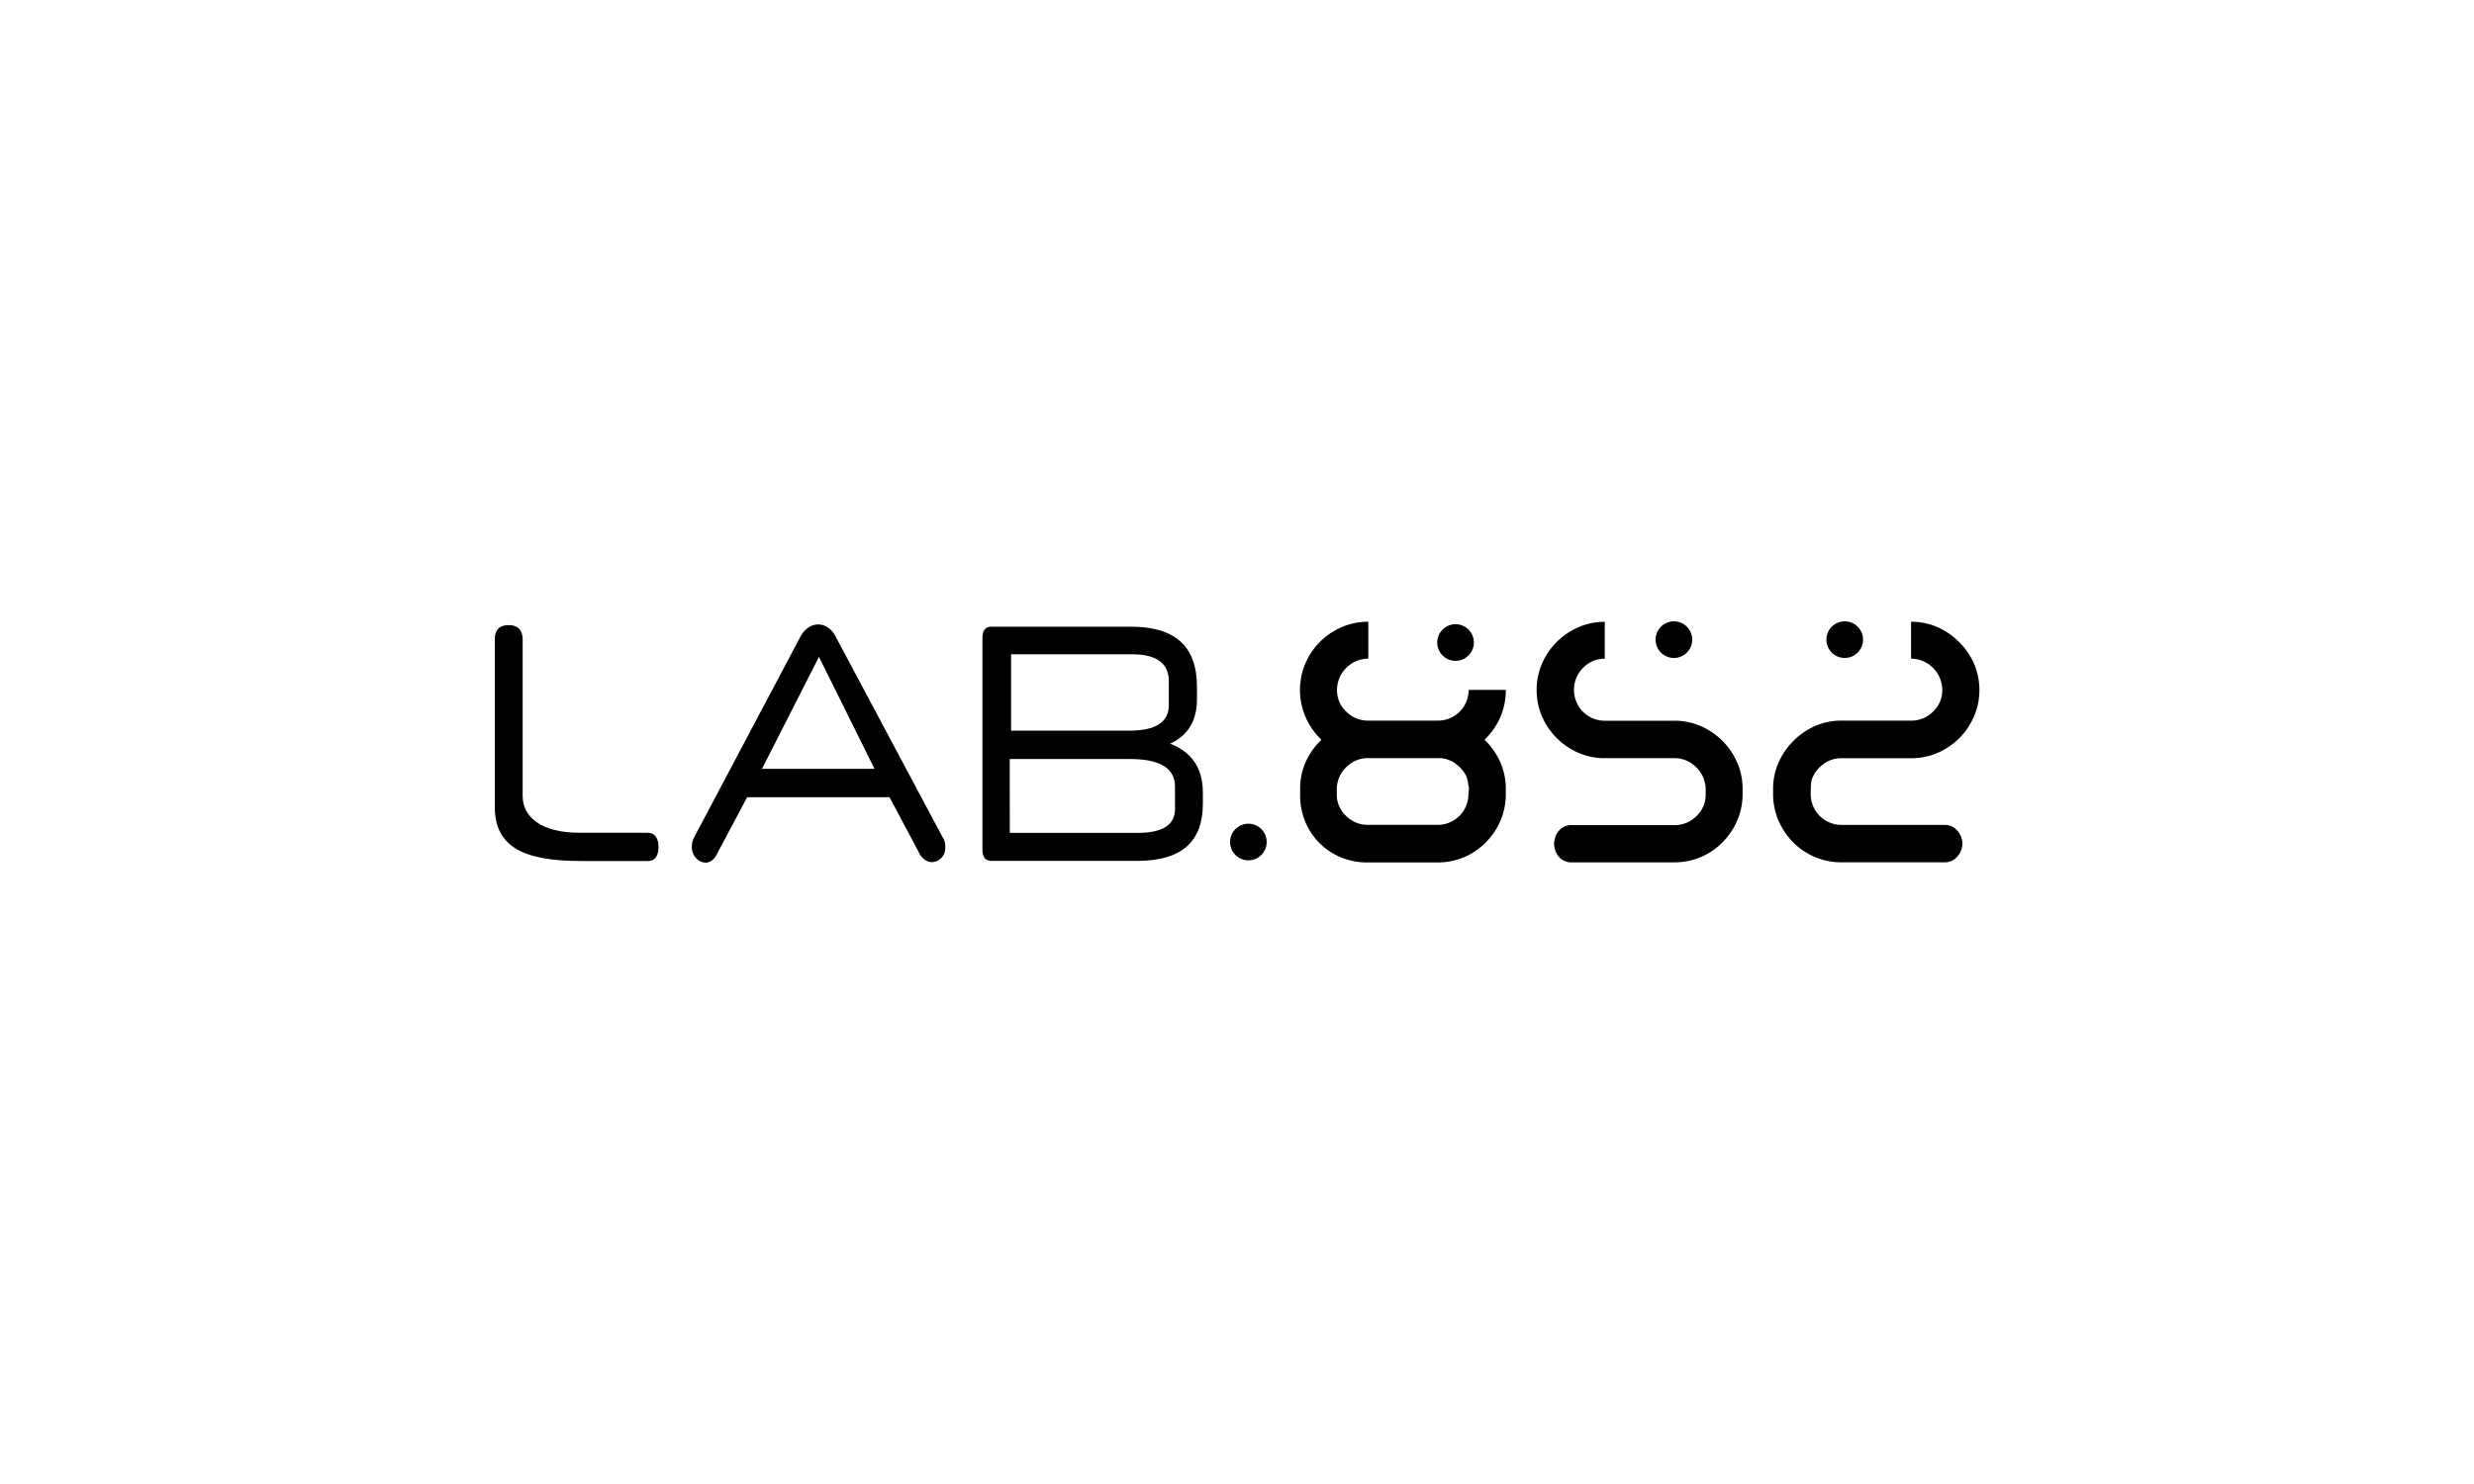 <svg id="Layer_1" data-name="Layer 1" xmlns="http://www.w3.org/2000/svg" viewBox="0 0 500 300"><title>magic_carpets_lab-852</title><path d="M117.4,174.06c-11.6,0-17.4-2.87-17.4-10.95V129.28c0-1.94.93-2.91,2.79-2.91s2.84,1,2.84,2.91v31.62c0,4.3,3.83,7.45,11.5,7.45h13.81c1.43,0,2.15,1.14,2.15,2.9s-.72,2.82-2.15,2.82H117.4"/><path d="M179.86,161.16H151l-6.24,11.74a3.17,3.17,0,0,1-1,1.12,2.06,2.06,0,0,1-1.08.37,2.67,2.67,0,0,1-2-.91,3.19,3.19,0,0,1-.86-2.27,4.48,4.48,0,0,1,.37-1.76l21.56-40.71a5.08,5.08,0,0,1,1.64-1.89,3.46,3.46,0,0,1,3.93,0,4.76,4.76,0,0,1,1.59,1.89l21.66,40.64a2.41,2.41,0,0,1,.4,1,5,5,0,0,1,.08.85,3,3,0,0,1-.83,2.24,2.71,2.71,0,0,1-2,.81,2.22,2.22,0,0,1-1.16-.38,3.42,3.42,0,0,1-1.1-1.11l-6.18-11.61M154,155.42h22.74l-11.23-22.63Z"/><path d="M241.91,141.34q0,6.52-5.42,9,6.61,2.57,6.61,9.88v2.31q0,11.5-13.17,11.5H200.32c-1.18,0-1.77-.78-1.77-2.37V129c0-1.53.59-2.31,1.77-2.31h28.32q6.61,0,9.94,3t3.33,9.19v2.44m-37.83,27.05h25.86q7.52,0,7.53-4.81V159q0-5.56-9.14-5.56H204.07Zm.26-36.1v15.44h23.88q8,0,8-5.17v-4.83q0-5.44-7.42-5.44Z"/><path d="M304.32,139.5a13.47,13.47,0,0,1-1.14,5.55,14.08,14.08,0,0,1-3.16,4.5,14.25,14.25,0,0,1,3.16,4.45,13.12,13.12,0,0,1,1.14,5.5v1.05a13.54,13.54,0,0,1-1.09,5.4,14.22,14.22,0,0,1-3,4.4,13.56,13.56,0,0,1-9.71,4H276.49a13.91,13.91,0,0,1-5.41-1,13.29,13.29,0,0,1-7.32-7.32,14,14,0,0,1-1-5.4V159.5a13.23,13.23,0,0,1,1.14-5.5,14.15,14.15,0,0,1,3.17-4.45,14,14,0,0,1-3.17-4.5,13.76,13.76,0,0,1,2.83-15.26,14.23,14.23,0,0,1,4.4-3,13.49,13.49,0,0,1,5.41-1.1v7.46a6.37,6.37,0,0,0-6.33,6.31,5.91,5.91,0,0,0,1.87,4.4,6.17,6.17,0,0,0,4.46,1.82h14.06a6.2,6.2,0,0,0,6.22-6.22h7.55m-7.75,18.27v-.09a6.15,6.15,0,0,0-2.06-3,6.24,6.24,0,0,0-3.4-1.38H276.49a6,6,0,0,0-3.74,1.25,6.55,6.55,0,0,0-2.3,3.16v.09a5.52,5.52,0,0,0-.29,1.73v1.05a5.89,5.89,0,0,0,1.87,4.39,6.15,6.15,0,0,0,4.46,1.82h14.06a6.2,6.2,0,0,0,6.22-6.21l.1-1.05a2.33,2.33,0,0,0-.05-.53,4.47,4.47,0,0,0-.14-.53A1.68,1.68,0,0,0,296.58,157.77Zm0-.09a7,7,0,0,0-2.11-3,6,6,0,0,0-3.34-1.38,6.24,6.24,0,0,1,3.4,1.38A6.15,6.15,0,0,1,296.58,157.68Z"/><path d="M344.42,157.77v-.09a6.59,6.59,0,0,0-2.29-3.16,6,6,0,0,0-3.74-1.25H324.33a13.06,13.06,0,0,1-5.36-1.1,14.14,14.14,0,0,1-7.32-7.32,13.67,13.67,0,0,1,0-10.72,14.2,14.2,0,0,1,7.32-7.32,13.12,13.12,0,0,1,5.36-1.1v7.46a5.93,5.93,0,0,0-4.4,1.86,6.14,6.14,0,0,0-1.82,4.45,6.2,6.2,0,0,0,6.22,6.22h14.06a13.08,13.08,0,0,1,5.36,1.1,14.11,14.11,0,0,1,7.32,7.32,13,13,0,0,1,1.11,5.36v1.05a13.36,13.36,0,0,1-1.11,5.4,14.09,14.09,0,0,1-3,4.4,13.56,13.56,0,0,1-9.71,4H317.82a3.34,3.34,0,0,1-2.83-1.19,4.2,4.2,0,0,1-.9-2.59A4.15,4.15,0,0,1,315,168a3.33,3.33,0,0,1,2.83-1.2h20.57a6.12,6.12,0,0,0,4.45-1.82,5.89,5.89,0,0,0,1.87-4.39V159.5a5.52,5.52,0,0,0-.29-1.73"/><path d="M365.95,159.5v1.05a6.2,6.2,0,0,0,6.22,6.21h20.66a3.36,3.36,0,0,1,2.78,1.2,4.06,4.06,0,0,1,1,2.58,4.1,4.1,0,0,1-1,2.59,3.37,3.37,0,0,1-2.78,1.19H372.16a13.56,13.56,0,0,1-9.71-4,14.17,14.17,0,0,1-3-4.4,13.48,13.48,0,0,1-1.1-5.4V159.5a13.13,13.13,0,0,1,1.1-5.36,14.41,14.41,0,0,1,3-4.36,14.25,14.25,0,0,1,4.35-3,13.1,13.1,0,0,1,5.36-1.1h14.06a6.15,6.15,0,0,0,4.45-1.82,5.91,5.91,0,0,0,1.87-4.4,6.37,6.37,0,0,0-6.31-6.31v-7.46a13.17,13.17,0,0,1,5.36,1.1,14.38,14.38,0,0,1,4.35,3,14.13,14.13,0,0,1,3,4.35,13.58,13.58,0,0,1,0,10.72,14.1,14.1,0,0,1-7.31,7.32,13.12,13.12,0,0,1-5.36,1.1H372.16a5.93,5.93,0,0,0-3.73,1.25,6.57,6.57,0,0,0-2.3,3.16v.09c-.06.32-.11.61-.14.87a6.06,6.06,0,0,0,0,.86"/><path d="M256,170.22a3.7,3.7,0,1,1-3.7-3.7,3.7,3.7,0,0,1,3.7,3.7"/><path d="M297.87,129.89a3.7,3.7,0,1,1-3.7-3.7,3.7,3.7,0,0,1,3.7,3.7"/><path d="M342,129.31a3.7,3.7,0,1,1-3.7-3.7,3.7,3.7,0,0,1,3.7,3.7"/><path d="M376.52,129.31a3.7,3.7,0,1,1-3.69-3.7,3.69,3.69,0,0,1,3.69,3.7"/></svg>
